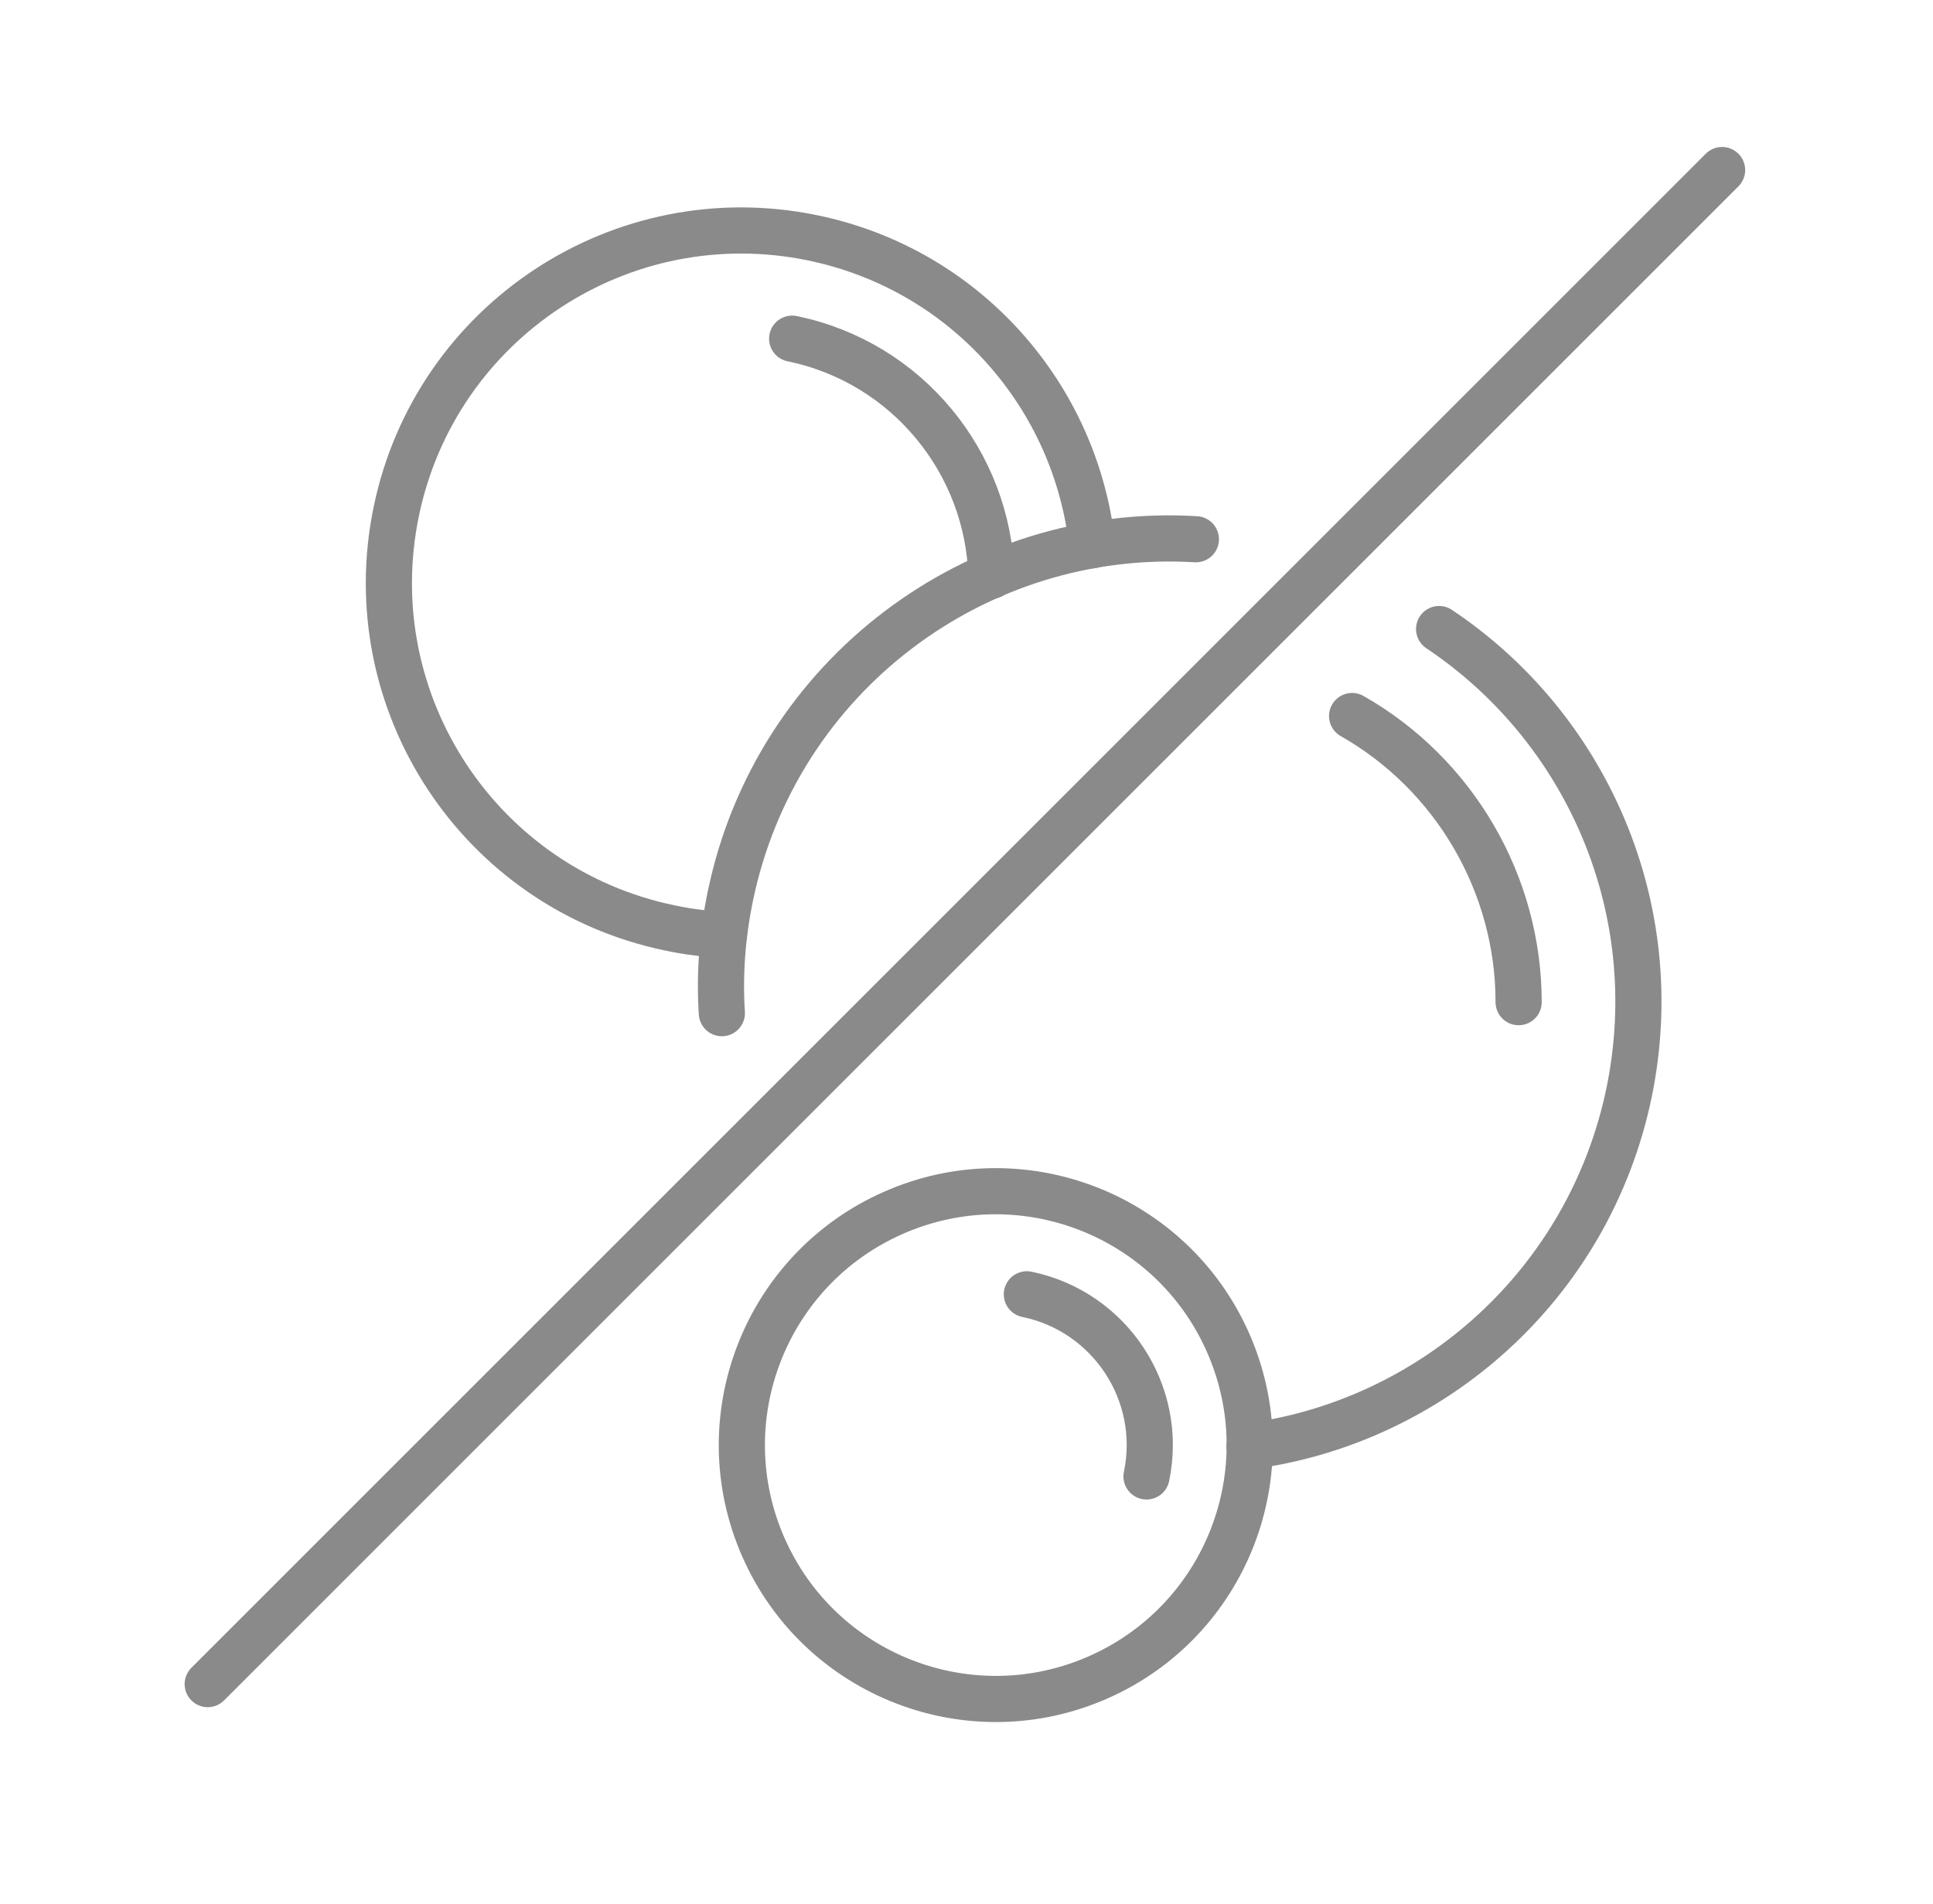 <?xml version="1.0" encoding="UTF-8"?><svg id="Mikroplastikfrei" xmlns="http://www.w3.org/2000/svg" viewBox="0 0 54.44 53.63"><defs><style>.cls-1{stroke-width:1.3px;}.cls-1,.cls-2{fill:none;stroke:#8a8a8a;stroke-linecap:round;stroke-linejoin:round;}.cls-2{stroke-width:1.3px;}</style></defs><path class="cls-1" d="M30.76,15.36c-.45-4.17-3.53-7.76-7.87-8.66-5.37-1.11-10.62,2.34-11.73,7.71-1.11,5.37,2.34,10.62,7.71,11.73.51.11,1.02.17,1.52.19"/><path class="cls-1" d="M27.92,16.22c-.09-3.18-2.36-6.01-5.61-6.68"/><path class="cls-1" d="M35.19,40.74c5.17-.69,9.57-4.57,10.69-9.96,1.07-5.19-1.2-10.29-5.35-13.06"/><path class="cls-1" d="M33.68,15.19c-6.16-.37-11.82,3.83-13.11,10.05-.23,1.11-.31,2.22-.24,3.3"/><path class="cls-1" d="M42.77,28.23c0-3.34-1.82-6.43-4.69-8.06"/><circle class="cls-1" cx="28.04" cy="40.71" r="7.15" transform="translate(-14.03 14.76) rotate(-23.78)"/><path class="cls-1" d="M28.92,36.46c2.34.48,3.86,2.78,3.37,5.13"/><line class="cls-2" x1="5.85" y1="47.44" x2="48.5" y2="4.79"/></svg>